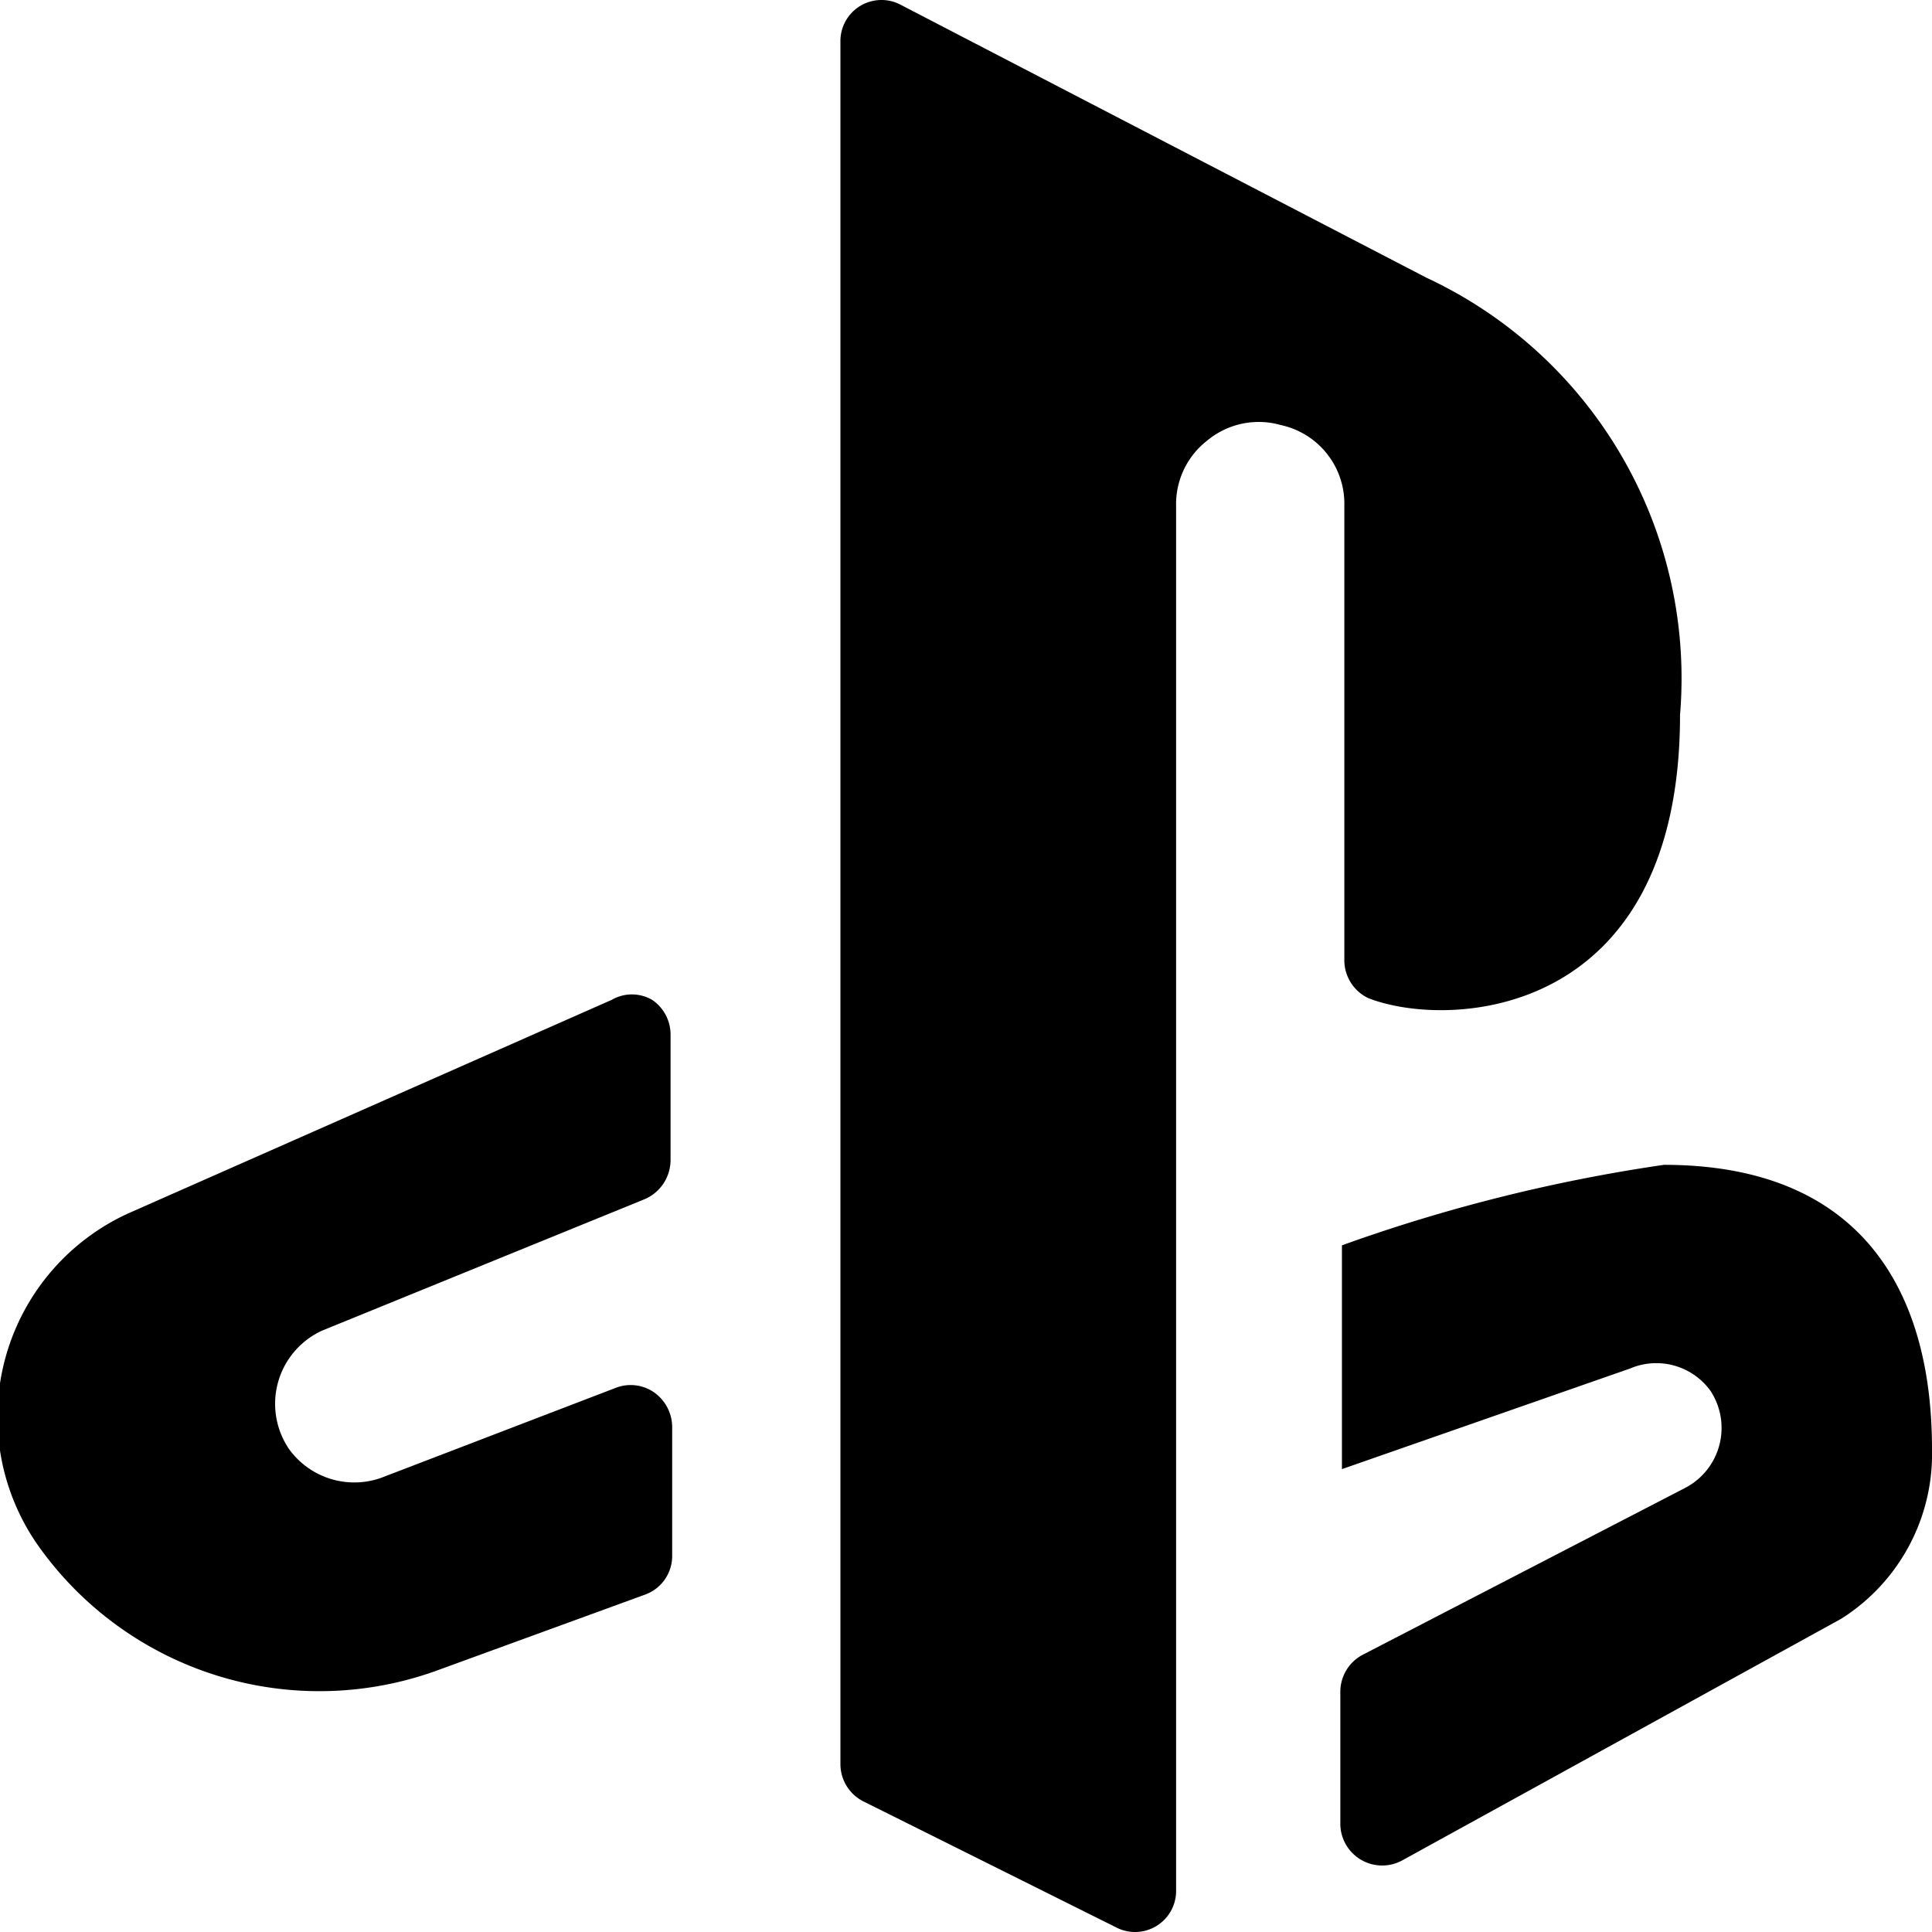 <svg xmlns="http://www.w3.org/2000/svg" viewBox="0 0 24 24"><g><path d="M15.91 5.28a1 1 0 0 1 0.79 1v5.64a0.52 0.52 0 0 0 0.3 0.48c1 0.39 3.87 0.26 3.87 -3.52a5.49 5.49 0 0 0 -3.15 -5.43L11.19 0.06a0.51 0.51 0 0 0 -0.75 0.46v21.39a0.52 0.52 0 0 0 0.29 0.47l3.13 1.56a0.51 0.51 0 0 0 0.75 -0.46V6.29a1 1 0 0 1 0.39 -0.82 1 1 0 0 1 0.91 -0.19Z" fill="#000000" stroke-width="1"></path><path d="M21.25 17.28a0.84 0.84 0 0 1 -0.31 1.2l-4 2.07a0.52 0.52 0 0 0 -0.29 0.47v1.63a0.52 0.52 0 0 0 0.77 0.46l5.45 -3A2.42 2.42 0 0 0 24 18c0 -2 -0.91 -3.53 -3.33 -3.53a20.54 20.54 0 0 0 -4 1v2.78L20.25 17a0.83 0.83 0 0 1 1 0.28Z" fill="#000000" stroke-width="1"></path><path d="M7.65 17.24a0.51 0.51 0 0 1 0.48 0.06 0.53 0.53 0 0 1 0.22 0.43v1.59a0.51 0.51 0 0 1 -0.34 0.49l-2.55 0.93a4.28 4.28 0 0 1 -5 -1.56 2.78 2.78 0 0 1 1.14 -4.11l6 -2.65a0.5 0.5 0 0 1 0.5 0 0.52 0.52 0 0 1 0.23 0.43v1.56a0.53 0.53 0 0 1 -0.33 0.49l-4 1.63A1 1 0 0 0 3.59 18a1 1 0 0 0 1.14 0.36Z" fill="#000000" stroke-width="1"></path></g></svg>